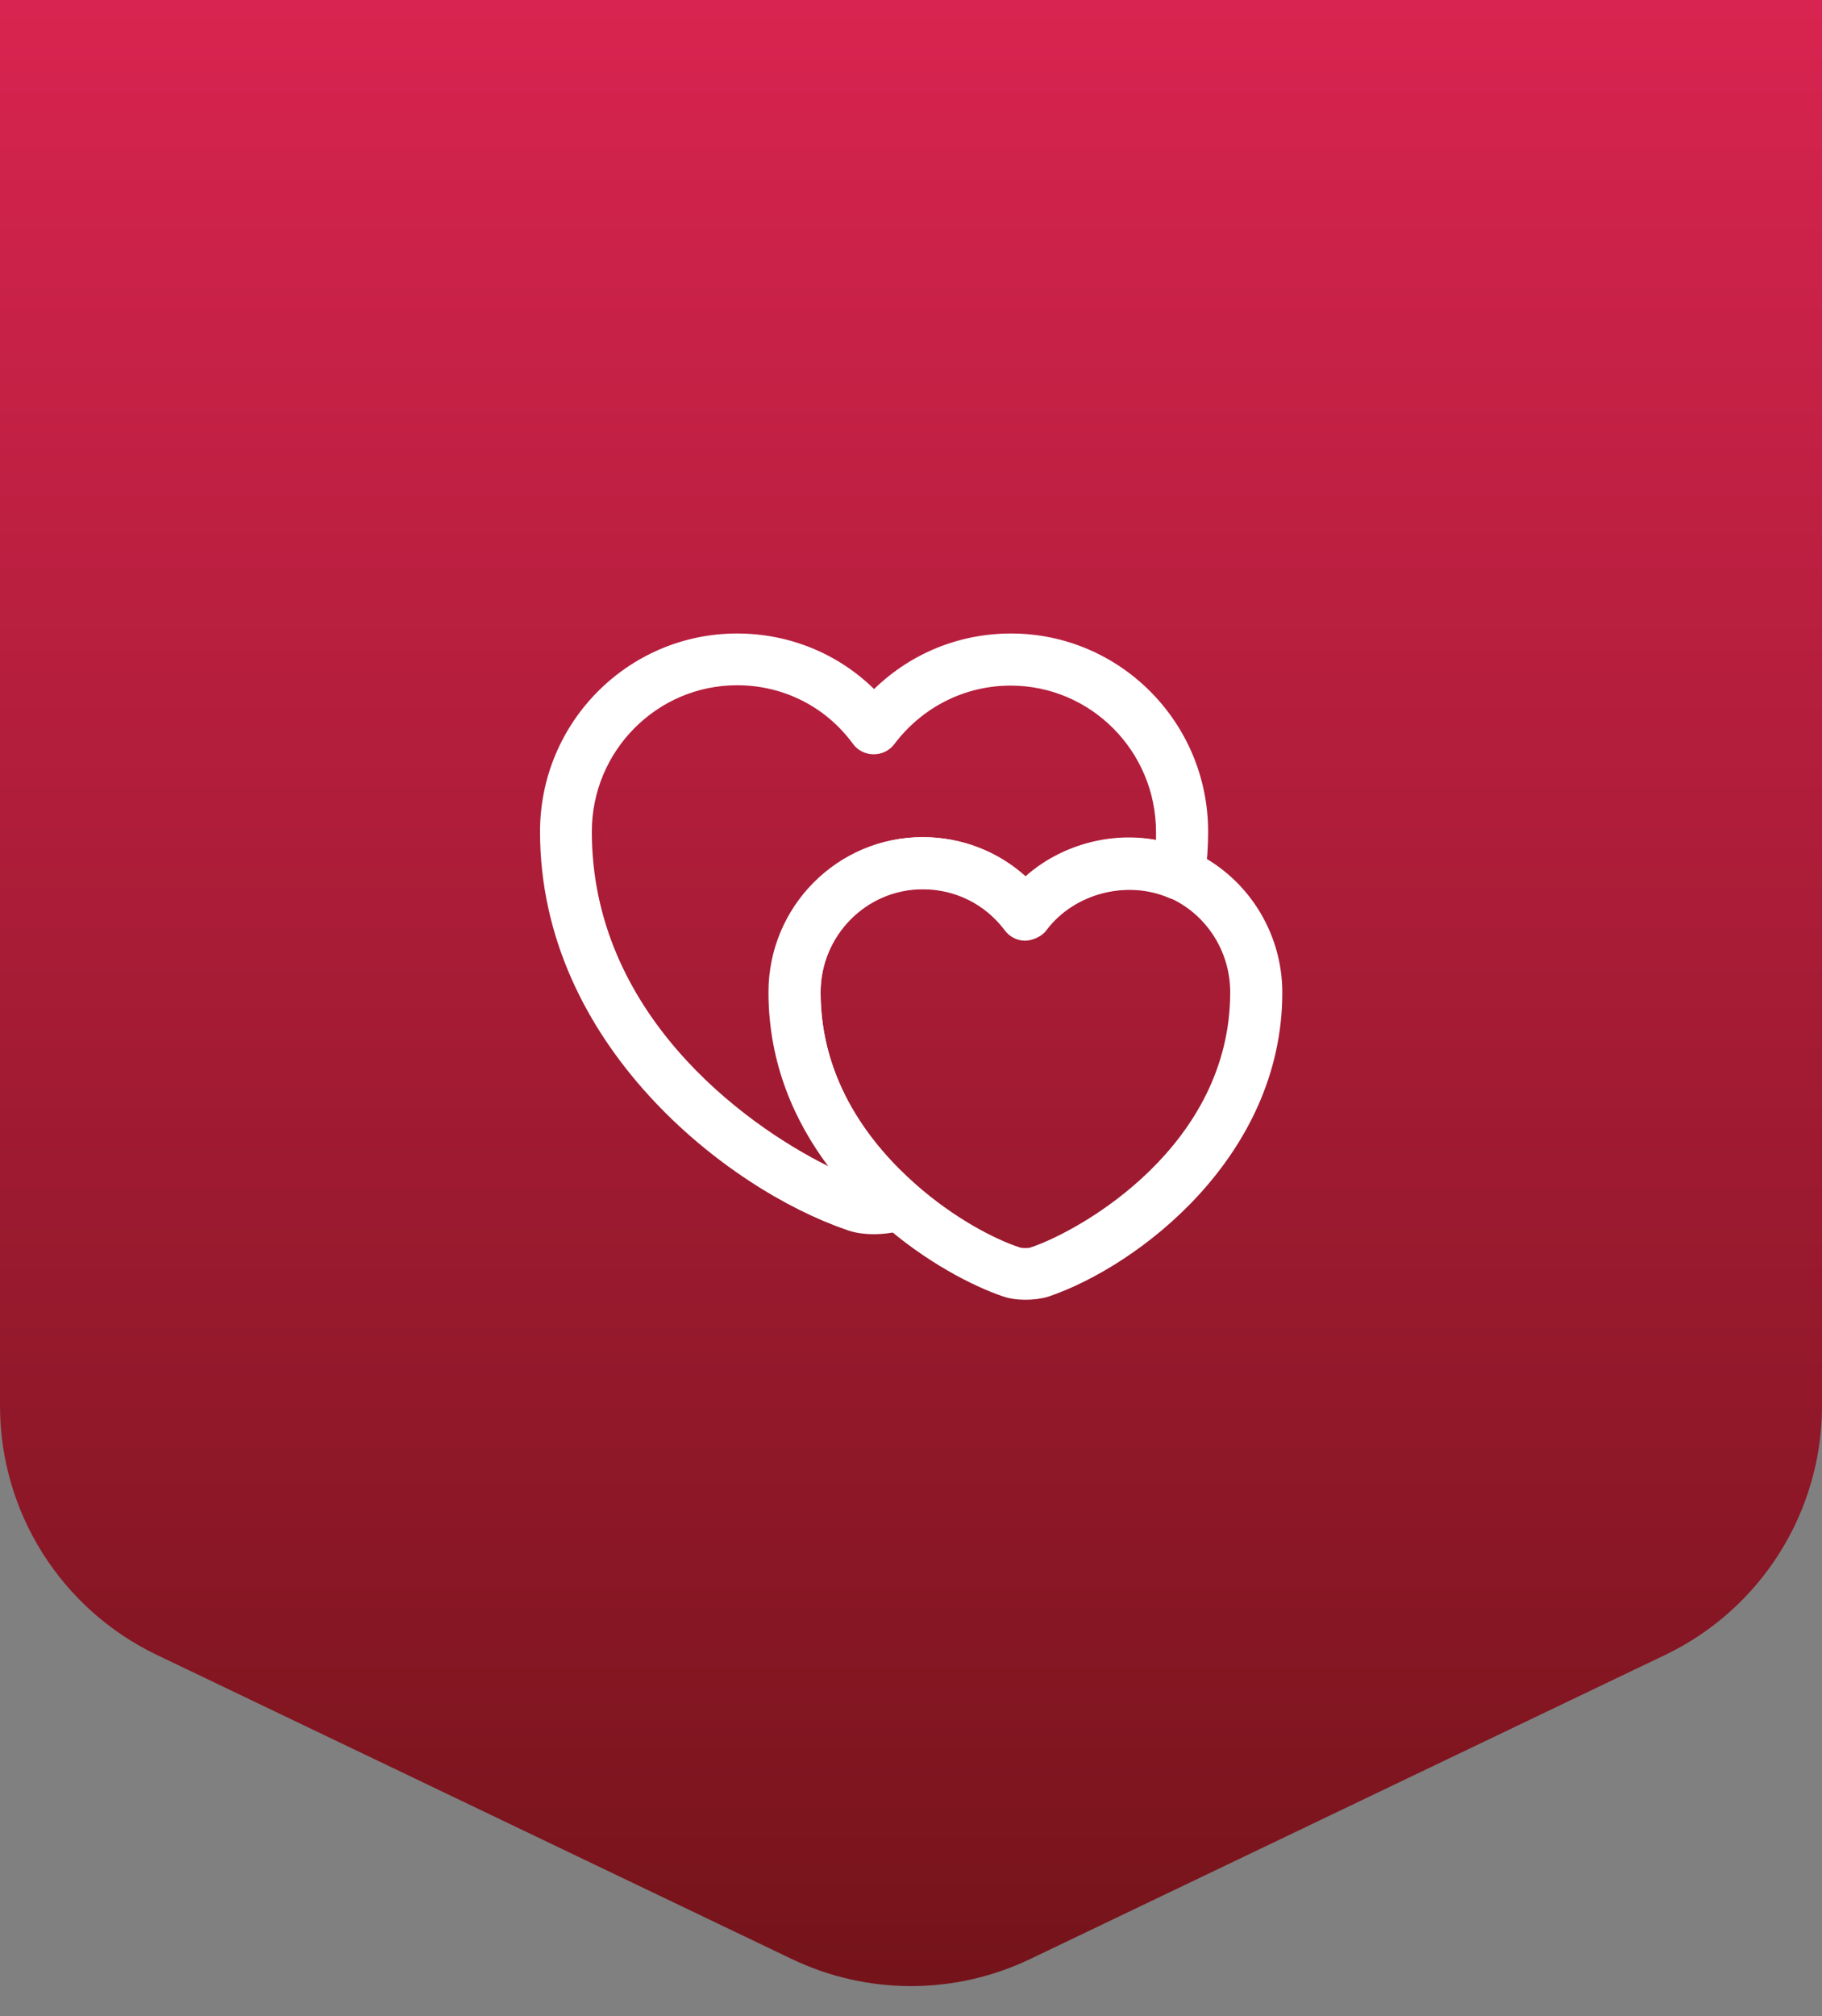 <?xml version="1.0" encoding="UTF-8"?> <svg xmlns="http://www.w3.org/2000/svg" width="66" height="73" viewBox="0 0 66 73" fill="none"><rect x="0" y="0" width="66" height="73" fill="#808080" stroke="none"/> <path d="M0 0L66 0L66 50.902C66 54.752 63.79 58.259 60.318 59.922L37.318 70.933C34.588 72.24 31.412 72.24 28.682 70.933L5.682 59.922C2.21 58.259 0 54.752 0 50.902L0 0Z" fill="url(#paint0_linear_27_664)"></path> <path d="M31.65 44.688C31.288 44.688 30.938 44.638 30.65 44.525C26.375 43.062 19.562 37.837 19.562 30.113C19.562 26.15 22.762 22.938 26.7 22.938C28.587 22.938 30.35 23.663 31.663 24.95C32.987 23.663 34.737 22.938 36.625 22.938C40.562 22.938 43.763 26.15 43.763 30.113C43.763 30.65 43.725 31.2 43.65 31.762C43.612 32.05 43.438 32.312 43.188 32.462C42.938 32.612 42.625 32.625 42.35 32.513C40.812 31.85 38.9 32.35 37.9 33.688C37.725 33.925 37.388 34.05 37.15 34.062C36.85 34.062 36.575 33.925 36.4 33.688C35.688 32.737 34.6 32.2 33.425 32.2C31.387 32.2 29.725 33.875 29.725 35.938C29.725 39.188 31.587 41.5 33.163 42.888C33.388 43.087 33.5 43.375 33.475 43.675C33.45 43.975 33.288 44.237 33.025 44.4C32.888 44.475 32.775 44.525 32.712 44.538C32.388 44.638 32.025 44.688 31.65 44.688ZM26.7 24.812C23.8 24.812 21.438 27.188 21.438 30.113C21.438 36.65 26.875 40.675 30 42.225C28.812 40.638 27.837 38.538 27.837 35.925C27.837 32.825 30.337 30.312 33.413 30.312C34.812 30.312 36.125 30.825 37.138 31.738C38.4 30.613 40.2 30.1 41.875 30.413C41.875 30.312 41.875 30.212 41.875 30.125C41.875 27.2 39.513 24.825 36.612 24.825C34.95 24.825 33.413 25.6 32.4 26.938C32.225 27.175 31.95 27.312 31.65 27.312C31.35 27.312 31.075 27.175 30.9 26.938C29.913 25.587 28.375 24.812 26.7 24.812Z" fill="white"></path> <path d="M37.15 47.062C36.863 47.062 36.563 47.025 36.325 46.938C35.25 46.575 33.513 45.688 31.925 44.275C30.075 42.638 27.863 39.862 27.863 35.925C27.863 32.825 30.363 30.312 33.438 30.312C34.838 30.312 36.15 30.825 37.163 31.738C38.738 30.325 41.138 29.925 43.113 30.788C45.138 31.688 46.45 33.712 46.45 35.938C46.45 41.862 41.25 45.837 37.975 46.95C37.725 47.025 37.438 47.062 37.15 47.062ZM33.425 32.188C31.388 32.188 29.725 33.862 29.725 35.925C29.725 39.175 31.588 41.487 33.163 42.875C34.55 44.1 36.013 44.862 36.925 45.163C37.025 45.2 37.263 45.2 37.35 45.163C39.225 44.525 44.563 41.462 44.563 35.925C44.563 34.438 43.688 33.087 42.35 32.5C40.838 31.837 38.9 32.337 37.9 33.675C37.725 33.913 37.388 34.038 37.15 34.05C36.85 34.05 36.575 33.913 36.4 33.675C35.688 32.725 34.6 32.188 33.425 32.188Z" fill="white"></path> <defs> <linearGradient id="paint0_linear_27_664" x1="33" y1="0" x2="33" y2="73" gradientUnits="userSpaceOnUse"> <stop stop-color="#D82450"></stop> <stop offset="1" stop-color="#731319"></stop> </linearGradient> </defs> </svg> 
